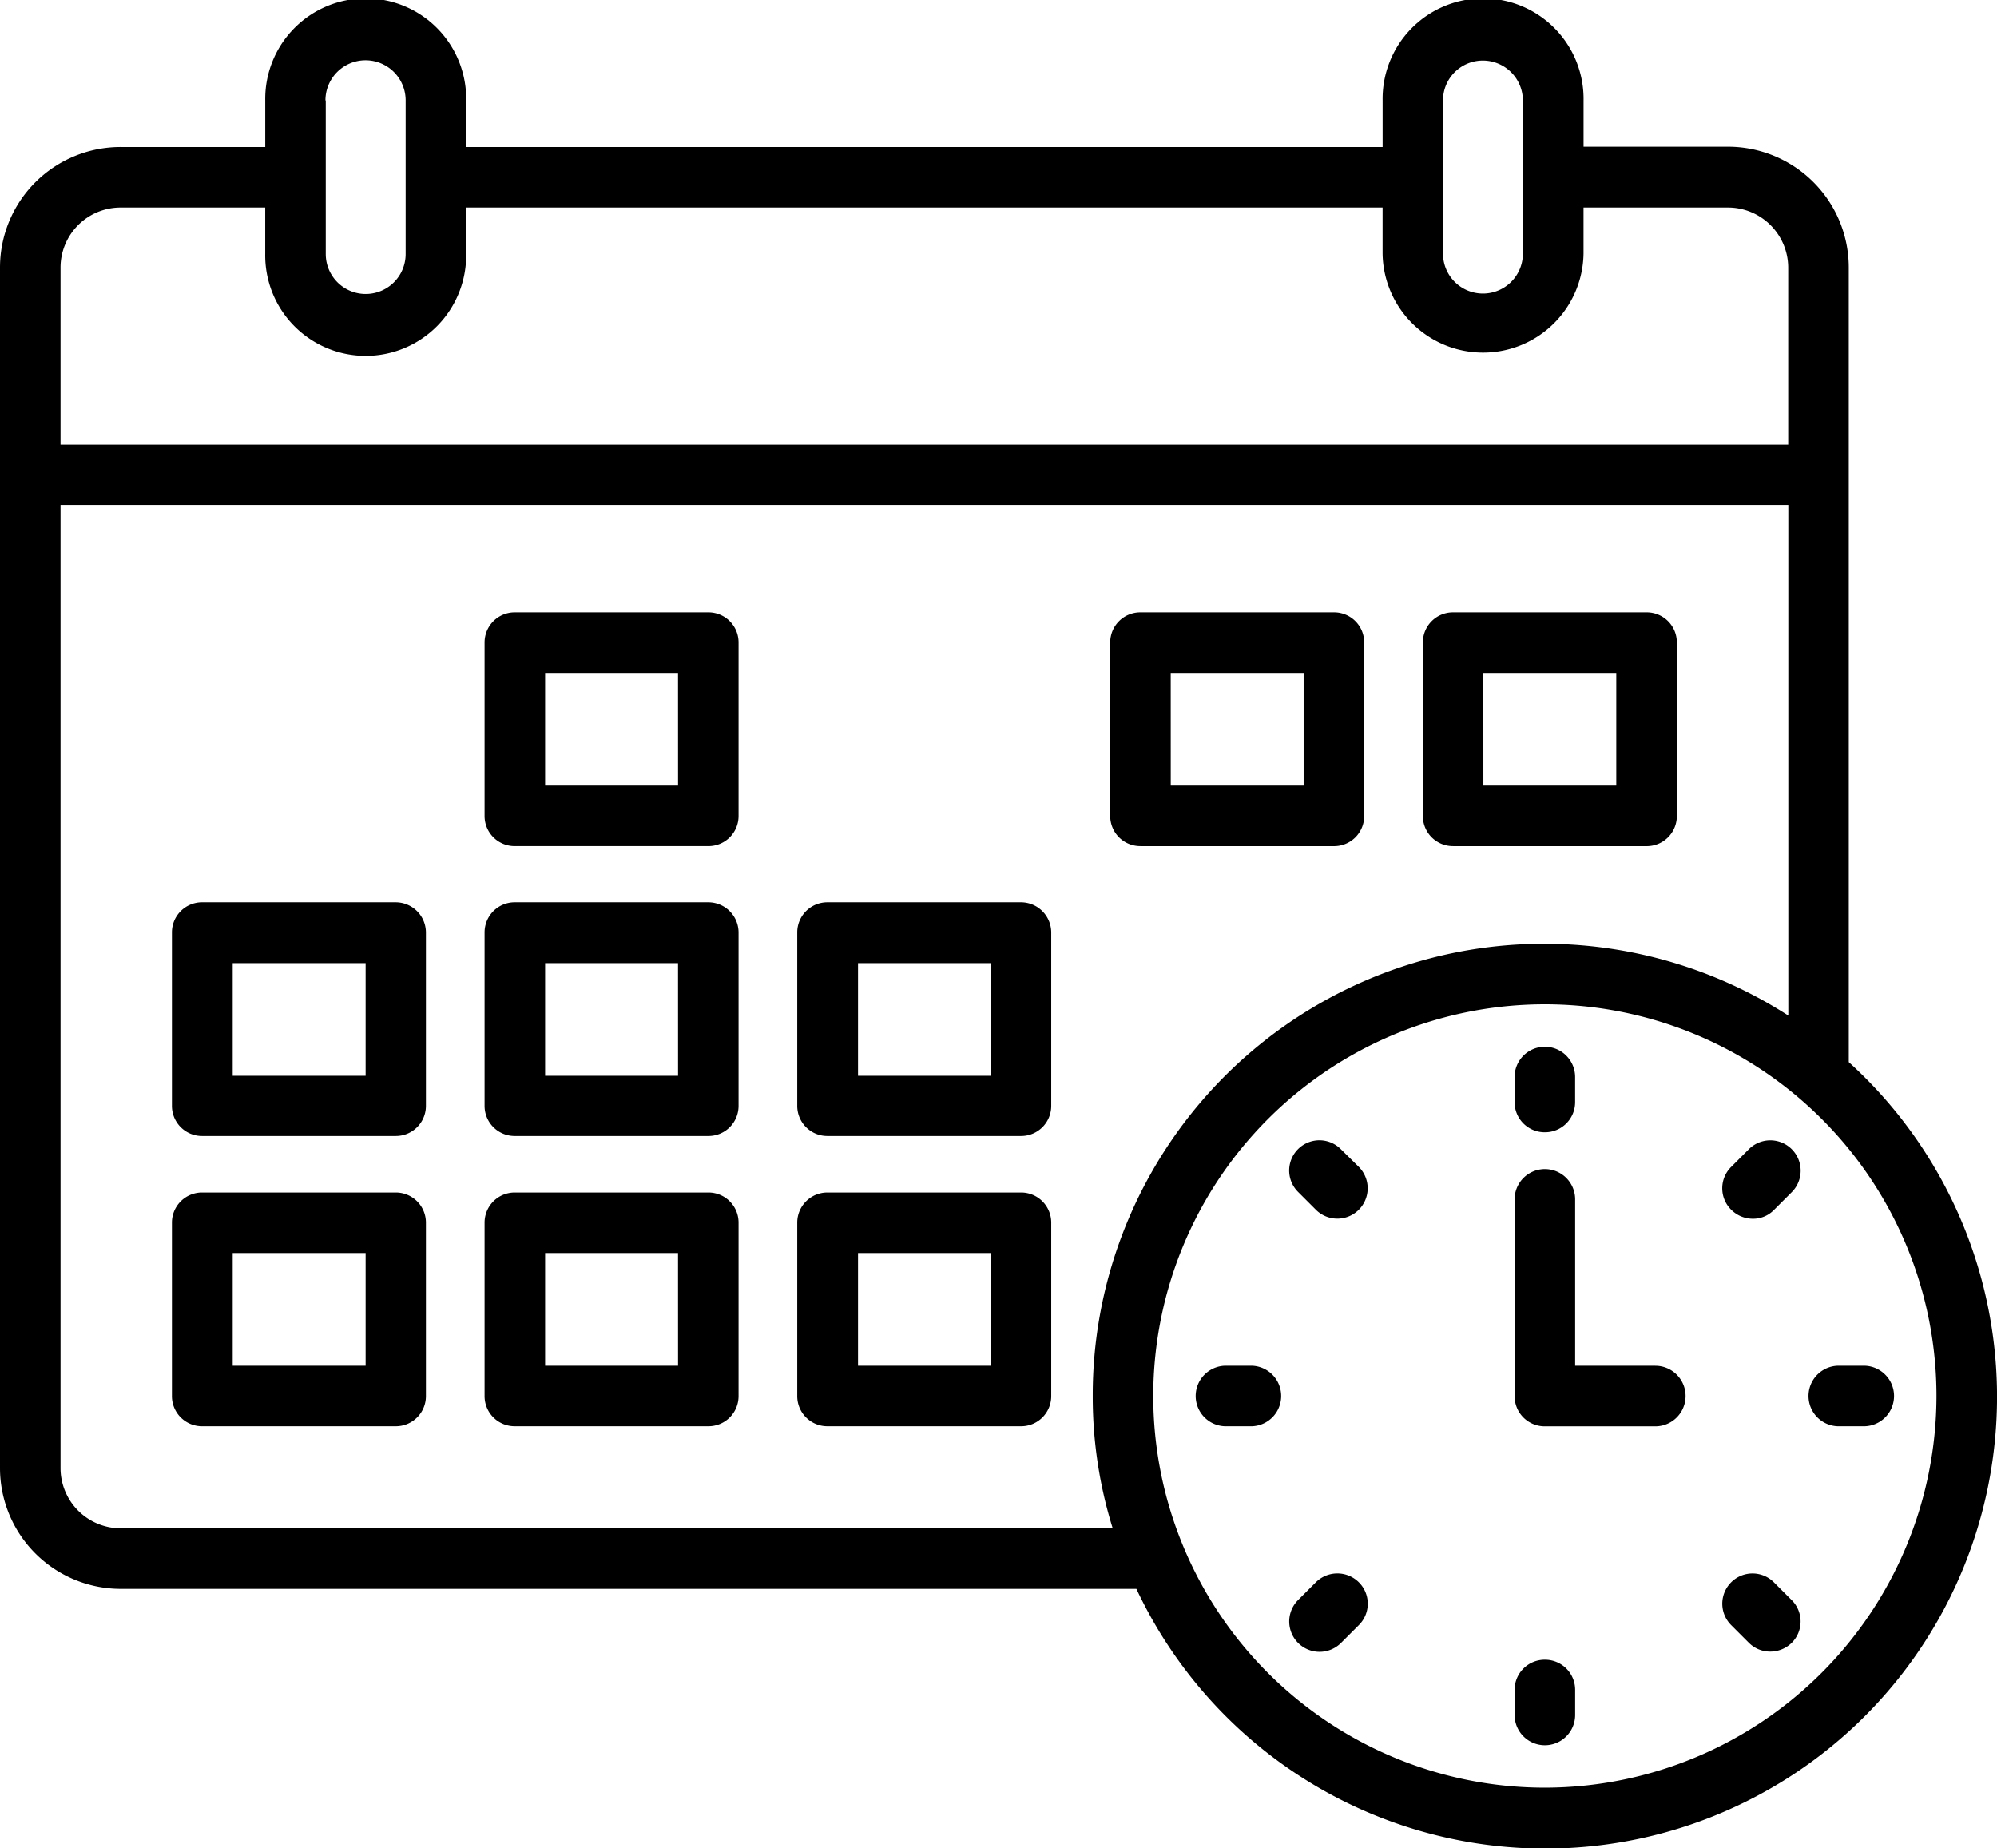 <svg xmlns="http://www.w3.org/2000/svg" width="75.244" height="69.624" viewBox="0 0 75.244 69.624">
  <g id="agenda-2" transform="translate(0 -2.39)">
    <g id="Groupe_3117" data-name="Groupe 3117" transform="translate(0 2.39)">
      <path id="Tracé_23" data-name="Tracé 23" d="M23.96,22.01H16.67a1.134,1.134,0,0,0-1.14,1.14v6.525a1.134,1.134,0,0,0,1.14,1.14H23.96a1.134,1.134,0,0,0,1.14-1.14V23.15A1.134,1.134,0,0,0,23.96,22.01Zm-1.14,6.525H17.811V24.291h5.008Z" transform="translate(2.728 1.057)"/>
      <path id="Tracé_24" data-name="Tracé 24" d="M36.72,30.816H44.01a1.134,1.134,0,0,0,1.14-1.14V23.15a1.134,1.134,0,0,0-1.14-1.14H36.72a1.134,1.134,0,0,0-1.14,1.14v6.525a1.134,1.134,0,0,0,1.14,1.14Zm1.14-6.525h5.008v4.244H37.861Z" transform="translate(6.251 1.057)"/>
      <path id="Tracé_25" data-name="Tracé 25" d="M46.74,30.816H54.03a1.134,1.134,0,0,0,1.14-1.14V23.15a1.134,1.134,0,0,0-1.14-1.14H46.74a1.134,1.134,0,0,0-1.14,1.14v6.525a1.134,1.134,0,0,0,1.14,1.14Zm1.14-6.525h5.008v4.244H47.881Z" transform="translate(8.011 1.057)"/>
      <path id="Tracé_26" data-name="Tracé 26" d="M13.94,31.3H6.65a1.134,1.134,0,0,0-1.14,1.14v6.525a1.134,1.134,0,0,0,1.14,1.14H13.94a1.134,1.134,0,0,0,1.14-1.14V32.44a1.141,1.141,0,0,0-1.14-1.14ZM12.8,37.837h-5V33.593h5.008v4.244Z" transform="translate(0.968 2.689)"/>
      <path id="Tracé_27" data-name="Tracé 27" d="M23.96,31.3H16.67a1.134,1.134,0,0,0-1.14,1.14v6.525a1.134,1.134,0,0,0,1.14,1.14H23.96a1.134,1.134,0,0,0,1.14-1.14V32.44a1.141,1.141,0,0,0-1.14-1.14Zm-1.14,6.537H17.811V33.593h5.008Z" transform="translate(2.728 2.689)"/>
      <path id="Tracé_28" data-name="Tracé 28" d="M33.98,31.3H26.69a1.134,1.134,0,0,0-1.14,1.14v6.525a1.134,1.134,0,0,0,1.14,1.14H33.98a1.134,1.134,0,0,0,1.14-1.14V32.44a1.141,1.141,0,0,0-1.14-1.14Zm-1.14,6.537h-5V33.593h5.008v4.244Z" transform="translate(4.489 2.689)"/>
      <path id="Tracé_29" data-name="Tracé 29" d="M13.94,40.6H6.65a1.134,1.134,0,0,0-1.14,1.14v6.525a1.134,1.134,0,0,0,1.14,1.14H13.94a1.134,1.134,0,0,0,1.14-1.14V41.74A1.134,1.134,0,0,0,13.94,40.6ZM12.8,47.125h-5V42.881h5.008v4.244Z" transform="translate(0.968 4.323)"/>
      <path id="Tracé_30" data-name="Tracé 30" d="M23.96,40.6H16.67a1.134,1.134,0,0,0-1.14,1.14v6.525a1.134,1.134,0,0,0,1.14,1.14H23.96a1.134,1.134,0,0,0,1.14-1.14V41.74A1.134,1.134,0,0,0,23.96,40.6Zm-1.14,6.525H17.811V42.881h5.008Z" transform="translate(2.728 4.323)"/>
      <path id="Tracé_31" data-name="Tracé 31" d="M33.98,40.6H26.69a1.134,1.134,0,0,0-1.14,1.14v6.525a1.134,1.134,0,0,0,1.14,1.14H33.98a1.134,1.134,0,0,0,1.14-1.14V41.74A1.134,1.134,0,0,0,33.98,40.6Zm-1.14,6.525h-5V42.881h5.008v4.244Z" transform="translate(4.489 4.323)"/>
      <path id="Tracé_32" data-name="Tracé 32" d="M69.659,42.4V12.466a4.553,4.553,0,0,0-4.55-4.55H59.666V6.176a3.786,3.786,0,1,0-7.571,0V7.927H17.565V6.176a3.786,3.786,0,1,0-7.571,0V7.927H4.55A4.543,4.543,0,0,0,0,12.466V57.694a4.553,4.553,0,0,0,4.55,4.55H42.818A17.021,17.021,0,1,0,69.659,42.4ZM55.88,4.671a1.508,1.508,0,0,1,1.5,1.5v5.773a1.5,1.5,0,1,1-3.01,0V6.176A1.5,1.5,0,0,1,55.88,4.671Zm-43.618,1.5a1.511,1.511,0,0,1,3.022,0V11.96a1.5,1.5,0,0,1-3.01,0V6.176ZM4.55,10.208H9.993v1.74a3.786,3.786,0,1,0,7.571,0v-1.74h34.53v1.74a3.786,3.786,0,0,0,7.571,0v-1.74h5.443a2.27,2.27,0,0,1,2.269,2.269v6.666H2.281V12.477A2.263,2.263,0,0,1,4.55,10.208Zm0,49.755a2.27,2.27,0,0,1-2.269-2.269V21.413h65.1V40.647A17.005,17.005,0,0,0,41.173,54.978a16.67,16.67,0,0,0,.752,4.985Zm53.658,9.77A14.755,14.755,0,1,1,72.963,54.978,14.772,14.772,0,0,1,58.208,69.733Z" transform="translate(0 -2.39)"/>
      <path id="Tracé_33" data-name="Tracé 33" d="M49.68,39.151a1.134,1.134,0,0,0,1.14-1.14V37.07a1.14,1.14,0,0,0-2.281,0v.941A1.134,1.134,0,0,0,49.68,39.151Z" transform="translate(8.528 3.502)"/>
      <path id="Tracé_34" data-name="Tracé 34" d="M43.261,39.26a1.139,1.139,0,0,0-1.611,1.611l.67.67a1.143,1.143,0,0,0,1.622-1.611Z" transform="translate(7.258 4.029)"/>
      <path id="Tracé_35" data-name="Tracé 35" d="M40.4,46.15H39.46a1.14,1.14,0,0,0,0,2.281H40.4a1.14,1.14,0,1,0,0-2.281Z" transform="translate(6.732 5.298)"/>
      <path id="Tracé_36" data-name="Tracé 36" d="M42.32,53.14l-.67.67a1.143,1.143,0,0,0,1.622,1.611l.67-.67a1.135,1.135,0,0,0,0-1.611,1.149,1.149,0,0,0-1.622,0Z" transform="translate(7.258 6.467)"/>
      <path id="Tracé_37" data-name="Tracé 37" d="M49.68,55.57a1.134,1.134,0,0,0-1.14,1.14v.941a1.14,1.14,0,0,0,2.281,0V56.71A1.134,1.134,0,0,0,49.68,55.57Z" transform="translate(8.528 6.953)"/>
      <path id="Tracé_38" data-name="Tracé 38" d="M57.141,53.14a1.139,1.139,0,0,0-1.611,1.611l.67.67a1.131,1.131,0,0,0,.8.329,1.158,1.158,0,0,0,.811-.329,1.135,1.135,0,0,0,0-1.611Z" transform="translate(9.697 6.467)"/>
      <path id="Tracé_39" data-name="Tracé 39" d="M60.041,46.15H59.1a1.14,1.14,0,1,0,0,2.281h.941a1.14,1.14,0,0,0,0-2.281Z" transform="translate(10.183 5.298)"/>
      <path id="Tracé_40" data-name="Tracé 40" d="M56.2,39.26l-.67.67a1.135,1.135,0,0,0,0,1.611,1.15,1.15,0,0,0,.811.341,1.092,1.092,0,0,0,.8-.329l.67-.67A1.143,1.143,0,0,0,56.2,39.26Z" transform="translate(9.697 4.029)"/>
      <path id="Tracé_41" data-name="Tracé 41" d="M53.842,47.257H50.821V40.99a1.14,1.14,0,0,0-2.281,0V48.4a1.134,1.134,0,0,0,1.14,1.14h4.162a1.14,1.14,0,0,0,0-2.281Z" transform="translate(8.528 4.191)"/>
    </g>
  </g>
</svg>
